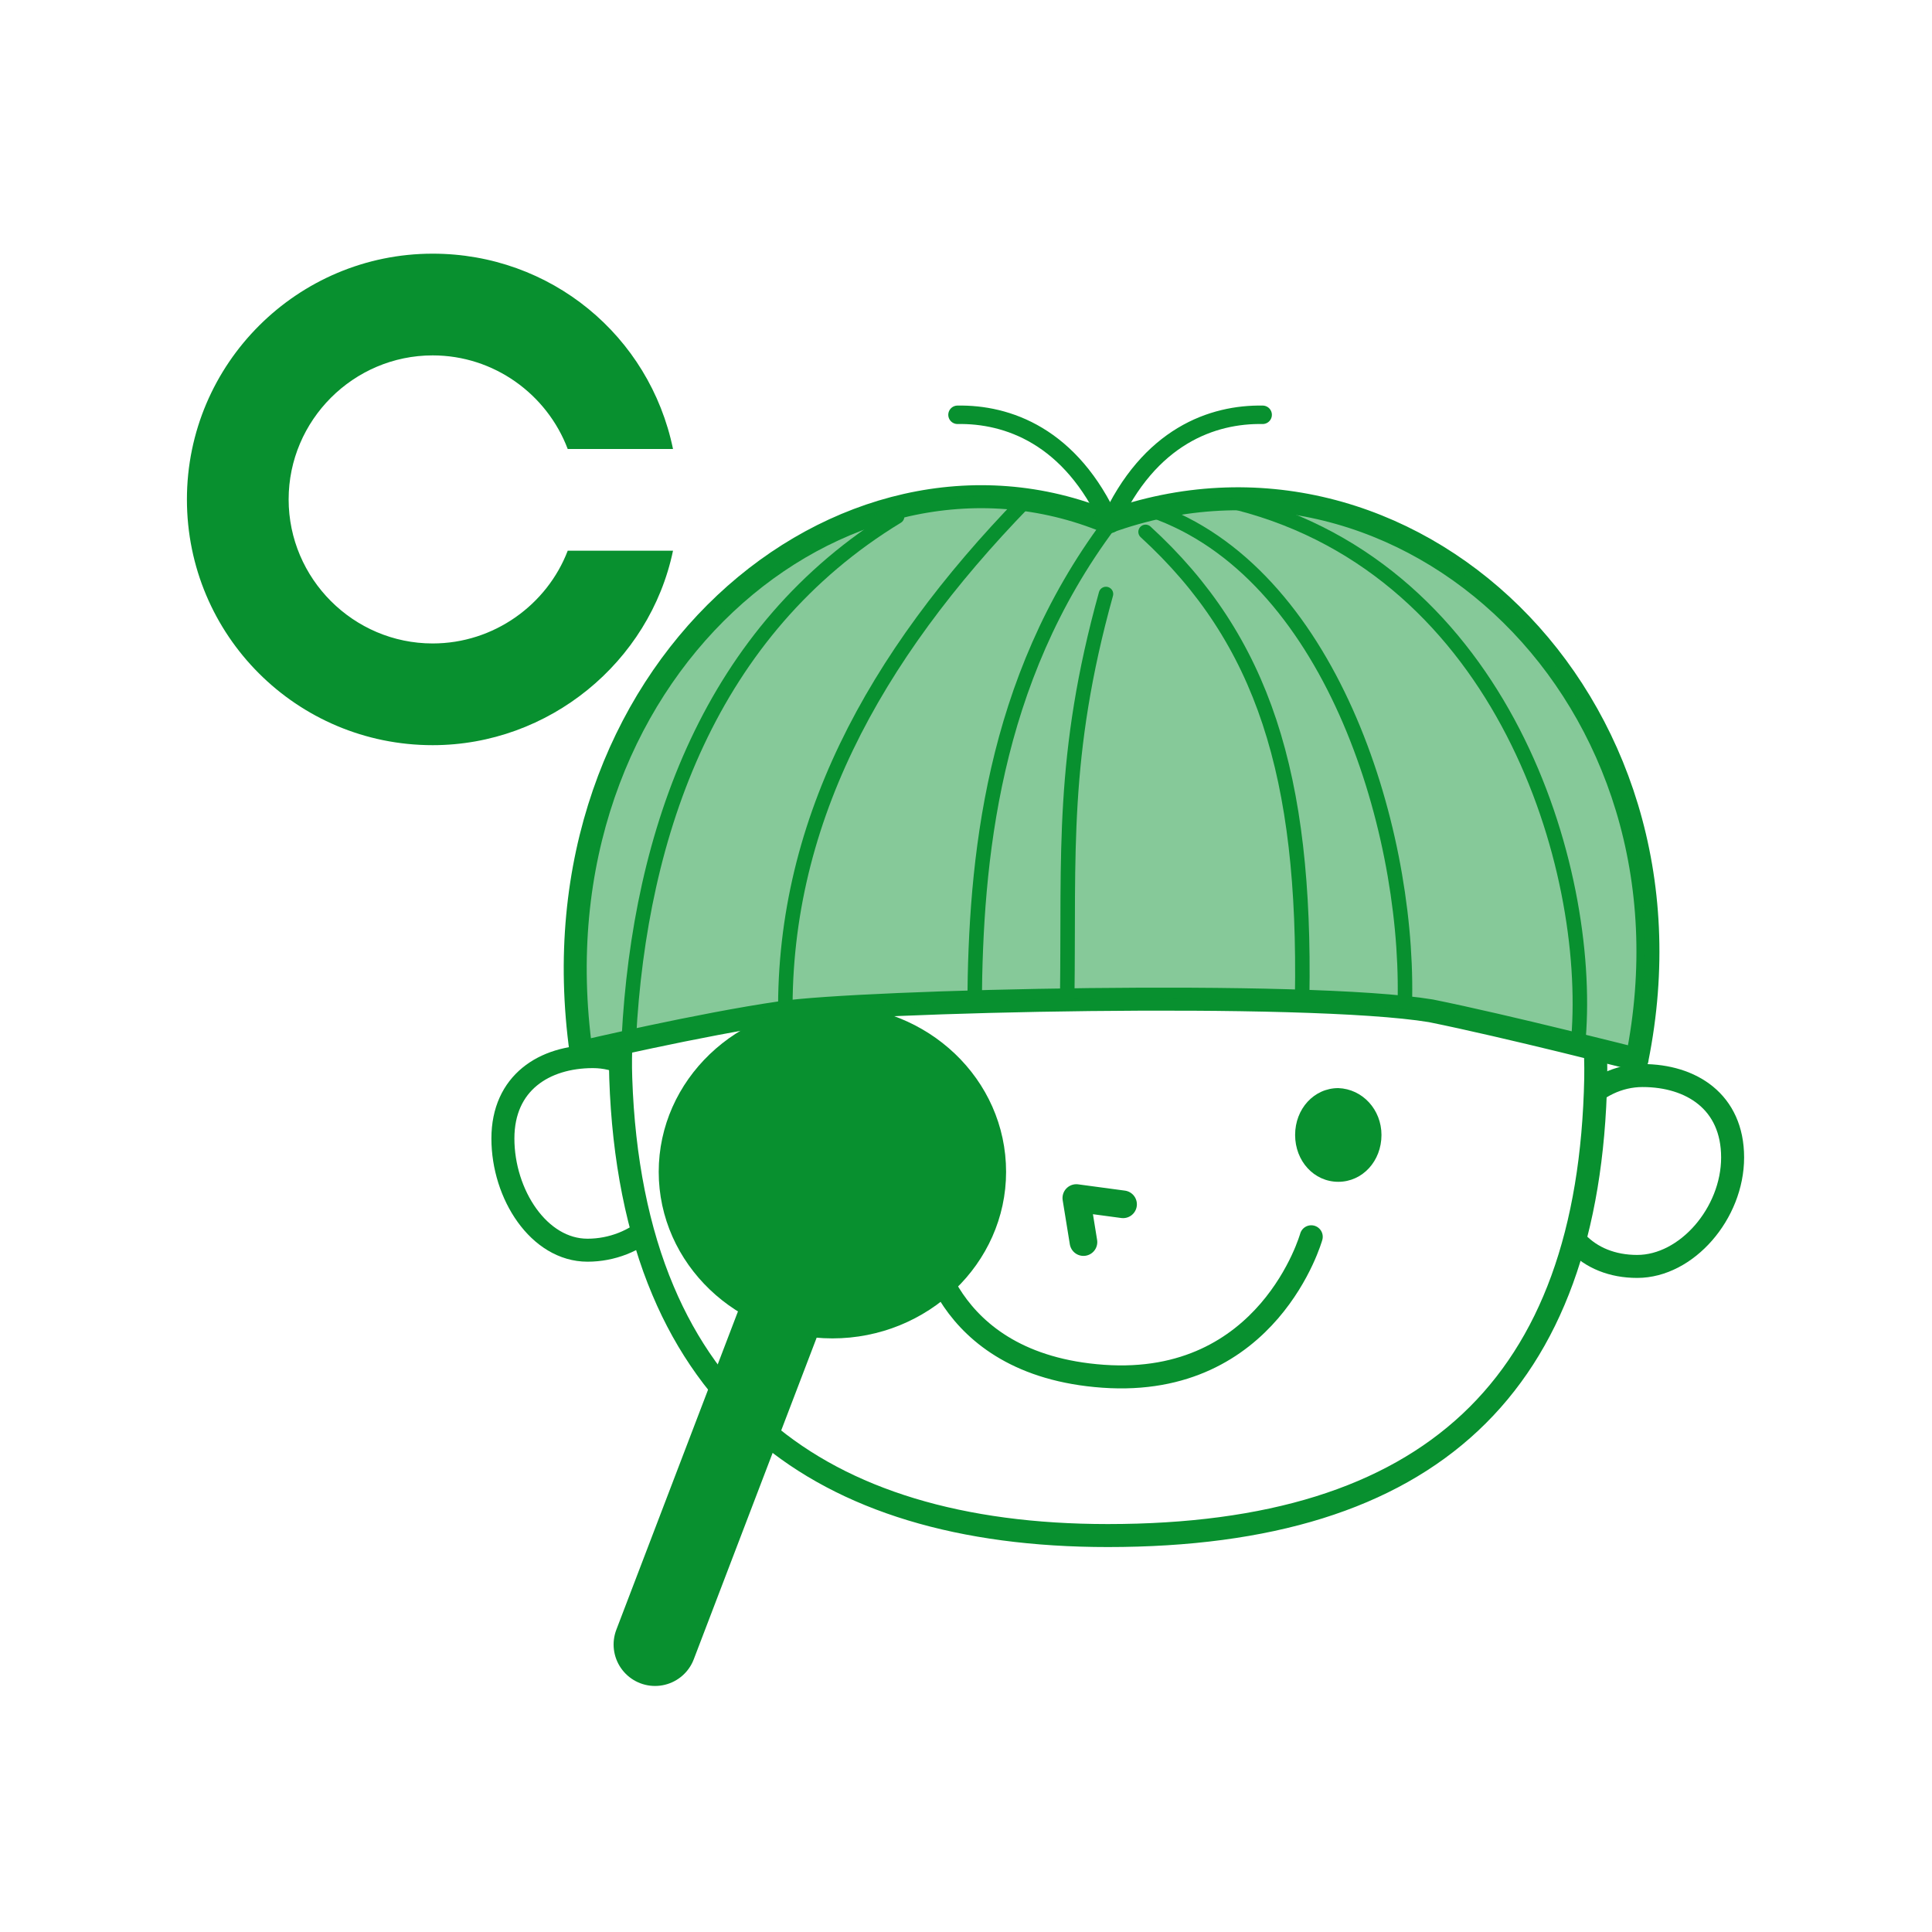 <?xml version="1.0" encoding="UTF-8"?>
<svg id="_レイヤー_2" data-name="レイヤー 2" xmlns="http://www.w3.org/2000/svg" viewBox="0 0 200 200">
  <defs>
    <style>
      .cls-1, .cls-2, .cls-3, .cls-4, .cls-5, .cls-6, .cls-7, .cls-8 {
        fill: none;
      }

      .cls-1, .cls-2, .cls-3, .cls-5, .cls-6, .cls-9, .cls-7, .cls-8 {
        stroke: #08902f;
      }

      .cls-1, .cls-2, .cls-9, .cls-7 {
        stroke-miterlimit: 10;
      }

      .cls-1, .cls-3, .cls-5, .cls-9 {
        stroke-width: 2.38px;
      }

      .cls-2 {
        stroke-width: 1.91px;
      }

      .cls-2, .cls-3, .cls-6, .cls-7, .cls-8 {
        stroke-linecap: round;
      }

      .cls-3, .cls-5, .cls-6, .cls-8 {
        stroke-linejoin: round;
      }

      .cls-10 {
        opacity: .49;
      }

      .cls-4, .cls-11, .cls-12 {
        stroke-width: 0px;
      }

      .cls-6 {
        stroke-width: 2.86px;
      }

      .cls-11, .cls-9 {
        fill: #fff;
      }

      .cls-12 {
        fill: #08902f;
      }

      .cls-7 {
        stroke-width: 8.58px;
      }

      .cls-8 {
        stroke-width: 1.5px;
      }
    </style>
  </defs>
  <g id="SVG">
    <g id="_小児眼科_やや小さめ_" data-name="小児眼科（やや小さめ）">
      <rect class="cls-11" width="200" height="200"/>
      <path class="cls-1" d="m70.51,119.82c0,5.78-4.66,9.6-9.69,9.6s-8.76-5.78-8.76-11.56,4.29-8.48,9.32-8.48,9.13,4.75,9.13,10.44Z"/>
      <path class="cls-9" d="m160.81,121.78c0,5.78,3.54,9.32,8.67,9.32s9.88-5.5,9.88-11.28-4.29-8.48-9.32-8.48-9.23,4.66-9.23,10.44Z"/>
      <path class="cls-11" d="m114.68,159.61c-15.28,0-27.4-3.73-35.88-10.9-9.32-8.01-14.44-20.41-15.1-36.99-.47-11.28,3.35-22.36,10.81-31.22,9.69-11.56,24.32-18.17,40.16-18.17s29.91,6.43,39.6,17.71c7.55,8.85,11.65,20.13,11.37,31.68-.19,8.76-1.58,16.49-4.19,22.83-2.42,5.96-6.06,10.9-10.62,14.72-8.39,6.8-20.5,10.34-36.16,10.34"/>
      <path class="cls-9" d="m114.68,62.79c15.38,0,29.73,6.43,39.23,17.61,3.63,4.29,6.52,9.13,8.48,14.35,1.96,5.4,2.89,11.09,2.8,16.87-.65,31.87-17.15,47.34-50.51,47.34-15.19,0-27.21-3.63-35.6-10.81-4.47-3.82-8.01-8.76-10.44-14.54-2.61-6.15-4.1-13.61-4.38-21.99-.19-5.68.65-11.28,2.52-16.59,1.77-5.13,4.57-9.88,8.11-14.16,4.57-5.5,10.62-10.06,17.24-13.14,6.99-3.26,14.63-4.94,22.55-4.94"/>
      <path class="cls-11" d="m169.85,109.67s-13.51-3.45-21.43-5.03c-12.95-2.14-59.17-1.03-67.47.19-8.39,1.21-20.78,4.1-20.78,4.1-5.5-39.32,27.21-66.26,54.7-54.89,30.94-11.18,62.53,18.17,54.98,55.63"/>
      <path class="cls-5" d="m169.47,109.67s-13.51-3.45-21.34-5.03c-12.95-2.14-58.99-1.03-67.28.19-8.39,1.21-20.69,4.1-20.69,4.1-5.5-39.32,27.12-66.26,54.51-54.89,30.84-11.18,62.34,18.17,54.79,55.63Z"/>
      <path class="cls-12" d="m95.95,117.49c0,2.7-1.96,4.85-4.47,4.85s-4.47-2.14-4.47-4.85,1.96-4.85,4.47-4.85,4.47,2.24,4.47,4.85"/>
      <path class="cls-12" d="m143.01,117.49c0,2.7-1.96,4.85-4.47,4.85s-4.47-2.14-4.47-4.85,1.96-4.85,4.47-4.85c2.52.09,4.47,2.24,4.47,4.85"/>
      <path class="cls-4" d="m95.95,127.65s1.21,13.61,18.26,14.82c17.15,1.21,21.53-14.44,21.53-14.44"/>
      <path class="cls-3" d="m95.95,127.65s1.21,13.61,18.26,14.82c17.15,1.21,21.53-14.44,21.53-14.44"/>
      <polyline class="cls-6" points="116.26 124.67 111.42 124.02 112.16 128.58"/>
      <g class="cls-10">
        <path class="cls-12" d="m169.19,108.83l-21.9-4.19c-21.06-1.86-43.05-1.68-65.98.19l-20.31,4.1c-5.4-39.32,26.56-66.26,53.49-54.89,30.19-11.18,62.06,17.33,54.7,54.79"/>
      </g>
      <path class="cls-2" d="m114.87,54.22c4.1-9.13,10.72-11.37,15.84-11.28"/>
      <path class="cls-2" d="m114.96,54.22c-4.1-9.13-10.72-11.37-15.84-11.28"/>
      <path class="cls-8" d="m118.59,55.06c12.21,11.18,16.59,25.25,16.21,48.18"/>
      <path class="cls-8" d="m119.25,52.82c18.36,6.34,26.46,32.52,26.19,50.41"/>
      <path class="cls-8" d="m128.19,52.08c27.49,7.08,36.62,37.74,35.22,55.35"/>
      <path class="cls-8" d="m114.49,61.49c-4.66,16.77-3.82,26.93-4.01,41.65"/>
      <path class="cls-8" d="m114.87,54.22c-12.21,16.31-13.88,34.94-13.98,49.67"/>
      <path class="cls-8" d="m106.01,51.98c-15.56,16.03-25.25,33.55-24.69,54.05"/>
      <path class="cls-8" d="m92.87,53.47c-19.29,11.74-26.65,32.62-27.77,53.95"/>
      <path class="cls-12" d="m44.79,66.61c-8.2,0-14.91-6.71-14.91-14.91s6.71-14.91,14.91-14.91c6.34,0,11.83,4.01,13.98,9.69h10.9c-2.42-11.74-12.67-20.22-24.88-20.22-13.98,0-25.44,11.37-25.44,25.44s11.37,25.44,25.44,25.44c12.02,0,22.46-8.57,24.88-20.13h-10.9c-2.14,5.59-7.64,9.6-13.98,9.6Z"/>
      <path class="cls-12" d="m104.15,121.31c0,9.5-8.11,17.24-17.98,17.24s-17.98-7.73-17.98-17.24,8.11-17.24,17.98-17.24,17.98,7.64,17.98,17.24"/>
      <line class="cls-7" x1="67.81" y1="170.24" x2="85.33" y2="124.39"/>
    </g>
  </g>
</svg>
